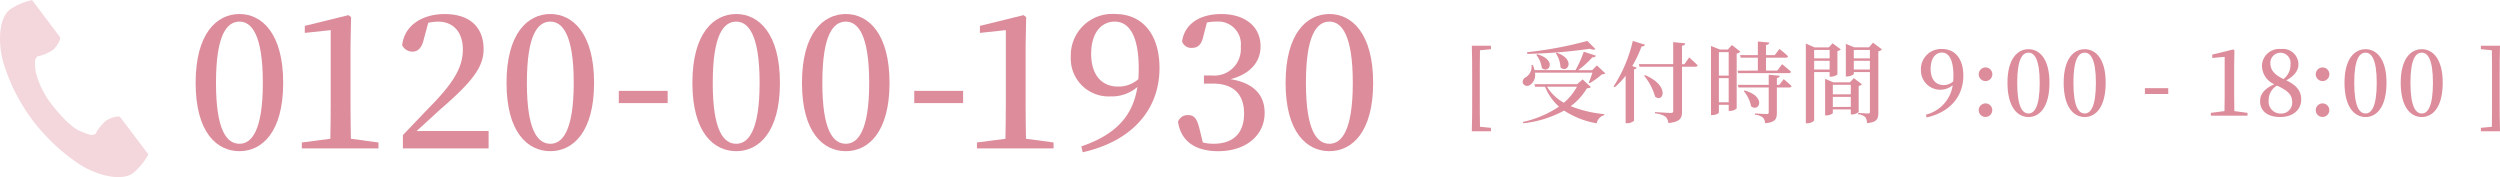 <svg xmlns="http://www.w3.org/2000/svg" width="310.599" height="22" viewBox="0 0 310.599 22"><g transform="translate(-797.752 -17.21)"><path d="M799.022,18.36c-1.476,1.12-1.558,4.3-.794,6.821a23.162,23.162,0,0,0,3.593,6.994,24.116,24.116,0,0,0,5.732,5.4c2.219,1.436,5.294,2.23,6.78,1.11a8.149,8.149,0,0,0,1.853-2.3l-.926-1.222-2.556-3.38c-.183-.254-1.242.061-1.761.408a5.248,5.248,0,0,0-1.3,1.628c-.478.336-.926.072-1.832-.274-1.12-.418-2.444-1.874-3.513-3.207a10.894,10.894,0,0,1-2.128-4.286c-.071-.968-.2-1.466.245-1.843a5.177,5.177,0,0,0,1.924-.8c.478-.408,1.018-1.334.875-1.578l-2.545-3.38-.926-1.232A8.137,8.137,0,0,0,799.022,18.36Z" fill="#dc8c9b" opacity="0.35"/><path d="M832.935,27.506c0,6.14-2.645,8.485-5.427,8.485-2.828,0-5.45-2.345-5.45-8.485s2.622-8.554,5.45-8.554C830.29,18.952,832.935,21.367,832.935,27.506Zm-5.427,7.566c1.494,0,2.9-1.61,2.9-7.566,0-5.979-1.4-7.611-2.9-7.611-1.564,0-2.921,1.609-2.921,7.611C824.587,33.462,825.944,35.072,827.508,35.072Z" fill="#dc8c9b"/><path d="M844.772,34.911v.735h-9.52v-.735l3.542-.46c.022-1.38.046-2.783.046-4.139V20.953l-3.22.345v-.874l5.427-1.334.322.253-.069,3.633v7.336c0,1.356.023,2.736.046,4.139Z" fill="#dc8c9b"/><path d="M858.454,33.485v2.161H847.808V33.991c1.379-1.426,2.713-2.851,3.839-4,2.577-2.714,3.611-4.531,3.611-6.646S854.085,19.9,852.2,19.9a6.581,6.581,0,0,0-1.242.138l-.529,1.954c-.276,1.242-.782,1.633-1.449,1.633a1.409,1.409,0,0,1-1.264-.805c.3-2.552,2.621-3.863,5.265-3.863,3.312,0,4.853,1.794,4.853,4.369,0,2.208-1.4,4.047-5.381,7.473-.713.644-1.771,1.633-2.943,2.691Z" fill="#dc8c9b"/><path d="M871.56,27.506c0,6.14-2.645,8.485-5.427,8.485-2.828,0-5.45-2.345-5.45-8.485s2.622-8.554,5.45-8.554C868.915,18.952,871.56,21.367,871.56,27.506Zm-5.427,7.566c1.494,0,2.9-1.61,2.9-7.566,0-5.979-1.4-7.611-2.9-7.611-1.564,0-2.921,1.609-2.921,7.611C863.212,33.462,864.569,35.072,866.133,35.072Z" fill="#dc8c9b"/><path d="M874.632,28.5h6.07v1.518h-6.07Z" fill="#dc8c9b"/><path d="M894.651,27.506c0,6.14-2.644,8.485-5.426,8.485-2.829,0-5.451-2.345-5.451-8.485s2.622-8.554,5.451-8.554C892.007,18.952,894.651,21.367,894.651,27.506Zm-5.426,7.566c1.494,0,2.9-1.61,2.9-7.566,0-5.979-1.4-7.611-2.9-7.611-1.564,0-2.921,1.609-2.921,7.611C886.3,33.462,887.661,35.072,889.225,35.072Z" fill="#dc8c9b"/><path d="M908.267,27.506c0,6.14-2.645,8.485-5.427,8.485-2.828,0-5.45-2.345-5.45-8.485s2.622-8.554,5.45-8.554C905.622,18.952,908.267,21.367,908.267,27.506Zm-5.427,7.566c1.494,0,2.9-1.61,2.9-7.566,0-5.979-1.4-7.611-2.9-7.611-1.564,0-2.921,1.609-2.921,7.611C899.919,33.462,901.276,35.072,902.84,35.072Z" fill="#dc8c9b"/><path d="M911.339,28.5h6.07v1.518h-6.07Z" fill="#dc8c9b"/><path d="M928.646,34.911v.735h-9.52v-.735l3.542-.46c.022-1.38.046-2.783.046-4.139V20.953l-3.22.345v-.874l5.427-1.334.322.253-.069,3.633v7.336c0,1.356.023,2.736.046,4.139Z" fill="#dc8c9b"/><path d="M932.1,35.394c4.323-1.472,6.392-3.794,6.967-7.382a4.846,4.846,0,0,1-3.311,1.173,4.706,4.706,0,0,1-4.967-4.967,5.144,5.144,0,0,1,5.5-5.266c3.449,0,5.519,2.575,5.519,6.715,0,4.943-3.151,9.014-9.543,10.462Zm7.083-8.348c.022-.414.045-.851.045-1.287,0-4.162-1.218-5.864-2.989-5.864-1.587,0-2.921,1.311-2.921,4,0,2.736,1.4,4.07,3.335,4.07A3.733,3.733,0,0,0,939.184,27.046Z" fill="#dc8c9b"/><path d="M947.262,21.688c-.231,1.058-.667,1.472-1.45,1.472a1.185,1.185,0,0,1-1.2-.805c.345-2.345,2.438-3.4,4.852-3.4,3.1,0,4.9,1.656,4.9,4,0,1.909-1.219,3.426-3.725,4.093,2.966.483,4.231,2.047,4.231,4.185,0,2.76-2.276,4.76-5.772,4.76-2.759,0-4.622-1.172-4.99-3.656a1.253,1.253,0,0,1,1.242-.828c.782,0,1.126.46,1.425,1.7l.414,1.7a5.468,5.468,0,0,0,1.334.161c2.484,0,3.794-1.357,3.794-3.749s-1.31-3.725-3.863-3.725H947.33V26.586h.943a3.3,3.3,0,0,0,3.633-3.564,2.815,2.815,0,0,0-3.058-3.127,5.261,5.261,0,0,0-1.15.115Z" fill="#dc8c9b"/><path d="M968.351,27.506c0,6.14-2.645,8.485-5.427,8.485-2.828,0-5.45-2.345-5.45-8.485s2.622-8.554,5.45-8.554C965.706,18.952,968.351,21.367,968.351,27.506Zm-5.427,7.566c1.494,0,2.9-1.61,2.9-7.566,0-5.979-1.4-7.611-2.9-7.611C961.36,19.9,960,21.5,960,27.506,960,33.462,961.36,35.072,962.924,35.072Z" fill="#dc8c9b"/><path d="M981.623,23.454c-.022,1.078-.022,2.178-.022,3.289v2.916c0,1.089,0,2.2.022,3.3l1.364.132v.43H980.61c.044-1.255.044-2.553.044-3.862V26.743c0-1.276,0-2.574-.044-3.85h2.377v.429Z" fill="#dc8c9b"/><path d="M988.449,26.237a1.482,1.482,0,0,1-.594,1.518.6.6,0,0,1-.9-.2.636.636,0,0,1,.386-.76,1.544,1.544,0,0,0,.682-1.5l.165-.011a3.38,3.38,0,0,1,.209.638h5.1a14.363,14.363,0,0,0,1.023-2.288l1.5.495c-.044.132-.176.22-.429.2a11.187,11.187,0,0,1-1.772,1.6h1.739l.593-.594,1.046.99a.608.608,0,0,1-.429.121,8.816,8.816,0,0,1-1.519,1.1l-.109-.077c.142-.33.33-.836.451-1.232Zm6.943,1.783c-.088.109-.209.143-.485.165A7.7,7.7,0,0,1,992.9,30.4a14.81,14.81,0,0,0,4.18.99l-.022.132a1.286,1.286,0,0,0-.936,1.012,10.882,10.882,0,0,1-4.048-1.584,13.58,13.58,0,0,1-5.06,1.573l-.056-.165a12.926,12.926,0,0,0,4.478-1.9,6.676,6.676,0,0,1-1.727-2.475h-1.222l-.1-.309h5.3l.693-.6Zm.572-4.72c-.121.11-.353.11-.66-.033a64.637,64.637,0,0,1-7.8.638l-.033-.209a47.76,47.76,0,0,0,7.492-1.4Zm-7.229.649c2.476.693,1.475,2.475.573,1.716a3.423,3.423,0,0,0-.682-1.639Zm1.21,4.027a5.661,5.661,0,0,0,2.1,2,6.888,6.888,0,0,0,1.629-2Zm1.222-4.214c2.4.847,1.32,2.618.462,1.826a3.569,3.569,0,0,0-.583-1.771Z" fill="#dc8c9b"/><path d="M1002.117,22.761c-.044.143-.186.231-.418.22a15.042,15.042,0,0,1-1.155,2.431l.551.209c-.033.1-.132.176-.33.209v6.381a1.313,1.313,0,0,1-.859.308h-.186v-5.9a9.3,9.3,0,0,1-1.354,1.43l-.143-.1a17.531,17.531,0,0,0,2.387-5.655Zm5.5,1.584s.66.583,1.046.979c-.022.121-.143.176-.3.176h-1.638v5.567c0,.8-.2,1.287-1.7,1.43a1.238,1.238,0,0,0-.352-.792,2.974,2.974,0,0,0-1.309-.418v-.154s1.628.11,1.947.11c.243,0,.319-.077.319-.264V25.5h-4.18l-.089-.319h4.269V22.442l1.485.154c-.021.165-.121.264-.395.3v2.288h.307Zm-5.478,2.2c3.1,1.309,2.277,3.488,1.243,2.674a7.131,7.131,0,0,0-1.364-2.6Z" fill="#dc8c9b"/><path d="M1013.978,23.63a.8.8,0,0,1-.462.231v6.821a1.286,1.286,0,0,1-.836.308h-.155v-.759h-1.22v.957c0,.077-.32.319-.826.319h-.154V22.926l1.122.44h.969l.506-.561Zm-2.673.055V26.6h1.22V23.685Zm1.22,6.227V26.919h-1.22v2.993Zm3.621-3.928V24.378h-2.125l-.087-.319h2.212V22.365l1.418.132c-.022.154-.121.264-.407.308v1.254h1.089l.583-.77s.683.528,1.067.913a.263.263,0,0,1-.286.176h-2.453v1.606h1.4l.6-.8s.694.561,1.112.935c-.034.121-.143.176-.3.176h-6.26l-.088-.308Zm3.211,1.057s.617.517.98.857c-.023.122-.144.177-.3.177h-1.529v3.146c0,.759-.165,1.177-1.464,1.3a1.025,1.025,0,0,0-.264-.7,1.833,1.833,0,0,0-1-.363V31.3s1.221.077,1.463.077c.2,0,.253-.055.253-.209V28.075h-3.751l-.088-.32h3.839V26.49l1.364.132c-.01.154-.121.232-.351.275v.858h.307Zm-4.862,1.408c2.773.78,1.8,2.75.814,1.969a4.166,4.166,0,0,0-.924-1.9Z" fill="#dc8c9b"/><path d="M1023.141,26.16v5.963c0,.143-.374.4-.859.4h-.176v-9.9l1.079.473h1.782l.462-.507,1.023.76a.744.744,0,0,1-.419.2v2.915a1.472,1.472,0,0,1-.813.275h-.155V26.16Zm0-2.75v1.056h1.924V23.41Zm1.924,2.442V24.763h-1.924v1.089Zm3.609,5.27a1.3,1.3,0,0,1-.825.308h-.154V30.8h-2.233v.44c0,.1-.407.308-.815.308h-.142V27.007l1,.43h2.079l.484-.518,1.012.759a.678.678,0,0,1-.407.21Zm-3.212-3.377v1.188h2.233V27.745Zm2.233,2.75V29.241h-2.233V30.5Zm3.872-7.14a.863.863,0,0,1-.451.231V31.2c0,.759-.154,1.2-1.4,1.309a1.462,1.462,0,0,0-.22-.748,1.617,1.617,0,0,0-.891-.363v-.165s1.012.077,1.221.077.242-.077.242-.231V26.16h-2v.22c0,.1-.429.33-.847.33h-.143V22.662l1.045.429h1.837l.495-.583Zm-3.5.055v1.056h2V23.41Zm2,2.442V24.763h-2v1.089Z" fill="#dc8c9b"/><path d="M1037.033,31.452a4.434,4.434,0,0,0,3.323-3.653,2.406,2.406,0,0,1-3.95-1.87,2.507,2.507,0,0,1,2.63-2.629c1.651,0,2.641,1.265,2.641,3.3,0,2.454-1.5,4.511-4.567,5.2Zm3.378-4.115c.023-.242.033-.483.033-.737,0-2.013-.594-2.86-1.43-2.86-.759,0-1.4.671-1.4,2.046,0,1.32.671,1.991,1.6,1.991A1.757,1.757,0,0,0,1040.411,27.337Z" fill="#dc8c9b"/><path d="M1043.586,26.446a.853.853,0,0,1,.858-.858.847.847,0,1,1-.858.858Zm0,4.456a.85.85,0,0,1,.858-.847.842.842,0,1,1-.858.847Z" fill="#dc8c9b"/><path d="M1052.377,27.48c0,3.092-1.266,4.269-2.6,4.269-1.352,0-2.618-1.177-2.618-4.269,0-2.992,1.266-4.158,2.618-4.158C1051.111,23.322,1052.377,24.488,1052.377,27.48Zm-2.6,3.829c.715,0,1.387-.8,1.387-3.829,0-2.937-.672-3.729-1.387-3.729-.748,0-1.408.781-1.408,3.729C1048.372,30.517,1049.032,31.309,1049.78,31.309Z" fill="#dc8c9b"/><path d="M1059.36,27.48c0,3.092-1.265,4.269-2.6,4.269-1.354,0-2.618-1.177-2.618-4.269,0-2.992,1.264-4.158,2.618-4.158C1058.095,23.322,1059.36,24.488,1059.36,27.48Zm-2.6,3.829c.715,0,1.386-.8,1.386-3.829,0-2.937-.671-3.729-1.386-3.729-.748,0-1.409.781-1.409,3.729C1055.355,30.517,1056.016,31.309,1056.764,31.309Z" fill="#dc8c9b"/><path d="M1064.233,28.163h2.9v.726h-2.9Z" fill="#dc8c9b"/><path d="M1076.982,31.232v.352h-4.554v-.352l1.694-.22c.011-.66.022-1.331.022-1.98V24.268l-1.54.143v-.418l2.6-.638.154.121-.033,1.749v3.807c0,.649.011,1.309.022,1.98Z" fill="#dc8c9b"/><path d="M1083.652,29.571c0,1.3-1.046,2.178-2.607,2.178s-2.5-.737-2.5-1.969c0-.925.616-1.6,1.771-2.1a2.543,2.543,0,0,1-1.54-2.321,2.141,2.141,0,0,1,2.355-2.057,1.931,1.931,0,0,1,2.178,1.892c0,.671-.385,1.4-1.518,1.992C1083.068,27.8,1083.652,28.5,1083.652,29.571Zm-1.123.275c0-.782-.439-1.343-1.881-2a2.029,2.029,0,0,0-1.034,1.8,1.48,1.48,0,0,0,1.5,1.673A1.355,1.355,0,0,0,1082.529,29.846Zm-2.706-4.786c0,.682.309,1.353,1.628,1.969a2.214,2.214,0,0,0,.869-1.859,1.255,1.255,0,1,0-2.5-.11Z" fill="#dc8c9b"/><path d="M1085.46,26.446a.853.853,0,0,1,.858-.858.847.847,0,1,1-.858.858Zm0,4.456a.85.85,0,0,1,.858-.847.842.842,0,1,1-.858.847Z" fill="#dc8c9b"/><path d="M1094.25,27.48c0,3.092-1.266,4.269-2.6,4.269-1.352,0-2.618-1.177-2.618-4.269,0-2.992,1.266-4.158,2.618-4.158C1092.984,23.322,1094.25,24.488,1094.25,27.48Zm-2.6,3.829c.715,0,1.387-.8,1.387-3.829,0-2.937-.672-3.729-1.387-3.729-.748,0-1.408.781-1.408,3.729C1090.245,30.517,1090.905,31.309,1091.653,31.309Z" fill="#dc8c9b"/><path d="M1101.234,27.48c0,3.092-1.265,4.269-2.6,4.269-1.353,0-2.618-1.177-2.618-4.269,0-2.992,1.265-4.158,2.618-4.158C1099.969,23.322,1101.234,24.488,1101.234,27.48Zm-2.6,3.829c.715,0,1.386-.8,1.386-3.829,0-2.937-.671-3.729-1.386-3.729-.748,0-1.409.781-1.409,3.729C1097.229,30.517,1097.89,31.309,1098.638,31.309Z" fill="#dc8c9b"/><path d="M1108.307,29.659c0,1.276,0,2.585.044,3.862h-2.376v-.43l1.363-.132c.022-1.078.022-2.189.022-3.3V26.743c0-1.089,0-2.2-.022-3.289l-1.363-.132v-.429h2.376c-.044,1.254-.044,2.552-.044,3.85Z" fill="#dc8c9b"/></g></svg>